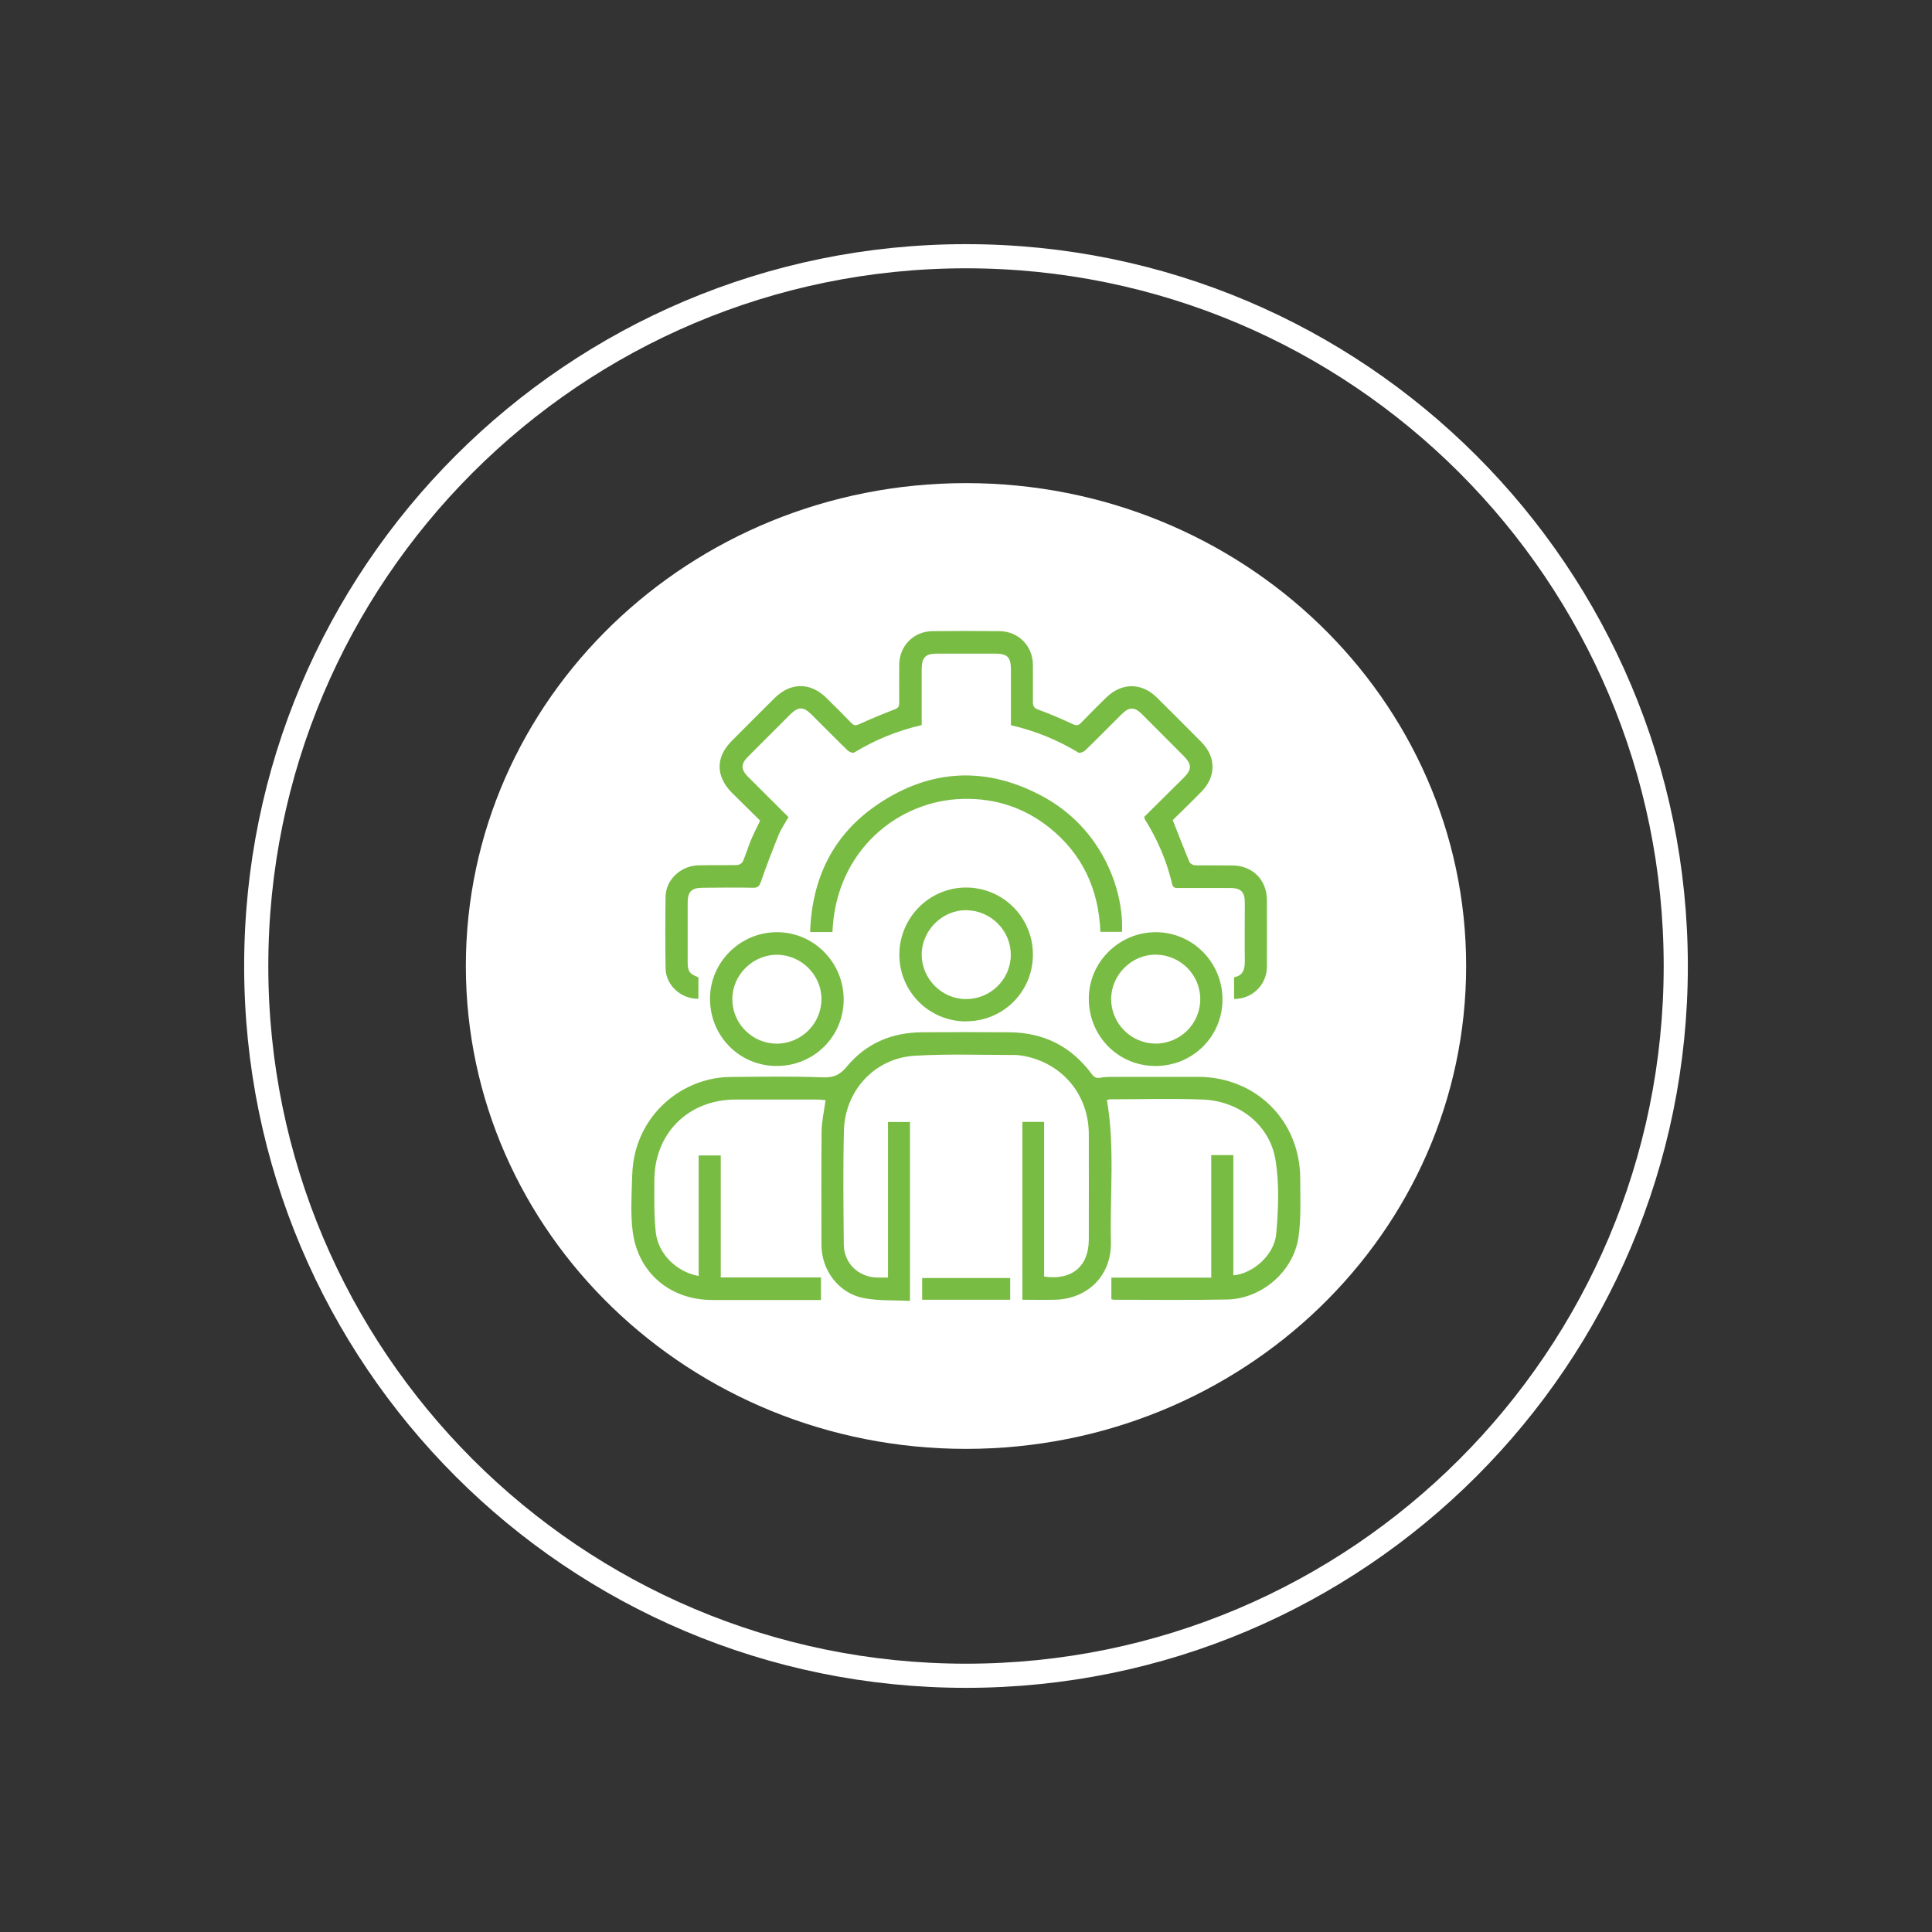 <svg xmlns="http://www.w3.org/2000/svg" xmlns:xlink="http://www.w3.org/1999/xlink" id="Layer_1" viewBox="0 0 160 160"><rect x="0" y="0" width="160" height="160" fill="#333333" stroke="none"/><defs><clipPath id="clippath"><rect x="20" y="20" width="120" height="120" style="fill:none; stroke-width:0px;"></rect></clipPath></defs><g style="clip-path:url(#clippath);"><path d="M80,138.78c32.46,0,58.78-26.32,58.78-58.78s-26.32-58.78-58.78-58.78-58.78,26.32-58.78,58.78,26.32,58.78,58.78,58.78Z" style="fill:none; stroke:#fff; stroke-width:2px;"></path><path d="M80,119.99c22.88,0,41.42-17.9,41.42-39.99s-18.55-39.99-41.42-39.99-41.42,17.9-41.42,39.99,18.55,39.99,41.42,39.99" style="fill:#fff; stroke-width:0px;"></path><path d="M75.36,107.73c-1.29-.06-2.58.01-3.8-.22-2.09-.39-3.52-2.29-3.53-4.4,0-3.13-.02-6.27.01-9.4.01-.85.21-1.7.33-2.6-.19-.01-.44-.05-.68-.05-2.27,0-4.54,0-6.8,0-3.92.02-6.71,2.82-6.7,6.74,0,1.42-.04,2.85.12,4.26.21,1.81,1.73,3.28,3.55,3.61v-9.98h1.83v10.1h8.3v1.87h-.54c-2.83,0-5.65,0-8.48,0-3.43-.01-6.08-2.19-6.56-5.58-.21-1.51-.1-3.07-.06-4.61.02-.78.12-1.57.34-2.32.99-3.48,4.21-5.93,7.82-5.96,2.52-.02,5.04-.07,7.55.03.93.04,1.47-.16,2.08-.9,1.58-1.91,3.71-2.81,6.18-2.83,2.44-.02,4.88-.02,7.32,0,2.82.03,5.08,1.18,6.76,3.44.21.29.4.39.76.32.33-.07.69-.07,1.03-.07,2.35,0,4.69,0,7.04,0,4.81.01,8.46,3.66,8.45,8.47,0,1.59.08,3.21-.14,4.77-.4,2.86-3.03,5.14-5.92,5.2-3.11.06-6.23.02-9.34.02-.07,0-.15-.02-.24-.04v-1.79h8.27v-10.15h1.83v9.96c1.61-.14,3.39-1.67,3.55-3.43.18-1.99.26-4.05-.04-6.02-.44-2.96-2.97-4.99-6.05-5.11-2.53-.1-5.07-.02-7.61-.02-.11,0-.23.03-.32.05.67,3.92.24,7.85.33,11.77.06,2.76-1.9,4.72-4.66,4.78-.88.02-1.76,0-2.67,0v-14.73h1.8v12.81c2.29.34,3.7-.85,3.7-3.06,0-2.92.01-5.84,0-8.77-.02-3.17-2.09-5.72-5.18-6.4-.32-.07-.65-.12-.97-.12-2.75,0-5.5-.1-8.24.06-3.32.19-5.8,2.86-5.89,6.2-.08,3.15-.04,6.31-.01,9.46.02,1.55,1.24,2.69,2.79,2.71.27,0,.54,0,.87,0v-12.88h1.82v14.8Z" style="fill:#79bc43; stroke-width:0px;"></path><path d="M94.77,67.64c1.08-1.07,2.17-2.15,3.26-3.23.69-.69.68-1.11,0-1.8-1.15-1.16-2.31-2.31-3.46-3.47-.62-.61-1.05-.61-1.67,0-1.01,1-2.01,2.02-3.03,3.01-.13.12-.44.24-.55.18-1.74-1.05-3.59-1.81-5.6-2.27,0-1.55,0-3.06,0-4.58,0-1.06-.28-1.35-1.32-1.35-1.6,0-3.19,0-4.79,0-.97,0-1.27.31-1.28,1.28,0,1.54,0,3.07,0,4.64-2.01.46-3.86,1.22-5.59,2.27-.11.07-.42-.05-.55-.18-1.01-.98-1.99-1.98-2.99-2.97-.67-.67-1.09-.66-1.76,0-1.17,1.17-2.34,2.34-3.51,3.51-.58.58-.58,1.05,0,1.63,1.11,1.12,2.23,2.22,3.37,3.36-.29.51-.61.97-.82,1.48-.52,1.28-1.01,2.56-1.46,3.86-.13.36-.24.52-.66.51-1.38-.03-2.77-.01-4.15,0-.94,0-1.26.32-1.26,1.24,0,1.63,0,3.27,0,4.9,0,.79.14.98.89,1.28v1.77c-1.43.04-2.7-1.11-2.72-2.52-.03-1.98-.03-3.96,0-5.94.02-1.4,1.27-2.56,2.73-2.59,1.06-.02,2.12,0,3.17-.02.18,0,.44-.15.5-.3.25-.56.42-1.15.65-1.72.23-.55.5-1.07.78-1.66-.77-.76-1.55-1.53-2.33-2.3-1.36-1.37-1.37-2.95-.02-4.3,1.18-1.19,2.36-2.37,3.55-3.55,1.32-1.31,2.96-1.32,4.28-.02.7.69,1.4,1.38,2.07,2.08.21.22.37.23.64.11.98-.44,1.97-.86,2.97-1.24.3-.11.36-.27.36-.55-.01-1.04,0-2.08,0-3.12,0-1.57,1.19-2.79,2.76-2.8,1.85-.02,3.69-.02,5.54,0,1.57.01,2.76,1.22,2.77,2.79,0,1.02.01,2.04,0,3.06,0,.36.09.52.45.65.97.35,1.92.77,2.86,1.2.3.14.47.11.69-.12.68-.71,1.38-1.4,2.07-2.08,1.28-1.25,2.93-1.26,4.2,0,1.24,1.23,2.48,2.47,3.71,3.71,1.19,1.22,1.2,2.83,0,4.06-.8.83-1.64,1.62-2.4,2.38.48,1.21.92,2.35,1.39,3.48.06.13.31.26.47.26,1.02.02,2.04,0,3.06.01,1.69.01,2.87,1.19,2.88,2.86,0,1.85.01,3.69,0,5.54-.01,1.49-1.22,2.67-2.72,2.66v-1.8c.75-.13.9-.67.89-1.36-.02-1.61,0-3.23,0-4.84,0-.86-.33-1.19-1.19-1.19-1.42,0-2.85,0-4.27,0-.25,0-.47.03-.56-.33-.44-1.9-1.21-3.68-2.24-5.33-.03-.05-.03-.11-.07-.22" style="fill:#79bc43; stroke-width:0px;"></path><path d="M68.92,77.19h-1.83c.15-4.47,1.91-8.08,5.59-10.57,4.43-3,9.13-3.18,13.81-.59,4.74,2.63,6.59,7.62,6.43,11.14h-1.79c-.14-3.51-1.48-6.44-4.24-8.64-2.07-1.65-4.47-2.43-7.11-2.37-5.42.11-10.58,4.31-10.84,11.03" style="fill:#79bc43; stroke-width:0px;"></path><path d="M79.98,82.74c2.05.01,3.72-1.63,3.73-3.66.01-2-1.63-3.66-3.65-3.7-2-.04-3.72,1.65-3.73,3.67,0,2,1.65,3.68,3.65,3.69M80.02,84.59c-3.07,0-5.53-2.45-5.54-5.52,0-3.06,2.46-5.55,5.5-5.57,3.08-.01,5.57,2.48,5.56,5.56,0,3.07-2.46,5.52-5.53,5.52" style="fill:#79bc43; stroke-width:0px;"></path><path d="M64.32,86.43c2.04,0,3.71-1.66,3.71-3.69,0-2-1.67-3.66-3.68-3.67-2.01-.01-3.72,1.68-3.7,3.7,0,2.01,1.67,3.66,3.67,3.66M64.32,88.28c-3.09,0-5.53-2.48-5.52-5.59.01-3.03,2.53-5.51,5.58-5.49,3.04.02,5.49,2.52,5.49,5.58,0,3.06-2.48,5.51-5.55,5.5" style="fill:#79bc43; stroke-width:0px;"></path><path d="M95.68,86.43c2.05,0,3.72-1.64,3.72-3.68s-1.65-3.66-3.66-3.69c-2.01-.03-3.72,1.67-3.72,3.69,0,2,1.66,3.67,3.66,3.67M95.69,88.28c-3.09,0-5.53-2.48-5.52-5.59.01-3.03,2.53-5.51,5.58-5.49,3.04.02,5.5,2.52,5.49,5.58,0,3.06-2.48,5.51-5.55,5.5" style="fill:#79bc43; stroke-width:0px;"></path></g><rect x="76.37" y="105.84" width="7.29" height="1.8" style="fill:#79bc43; stroke-width:0px;"></rect></svg>